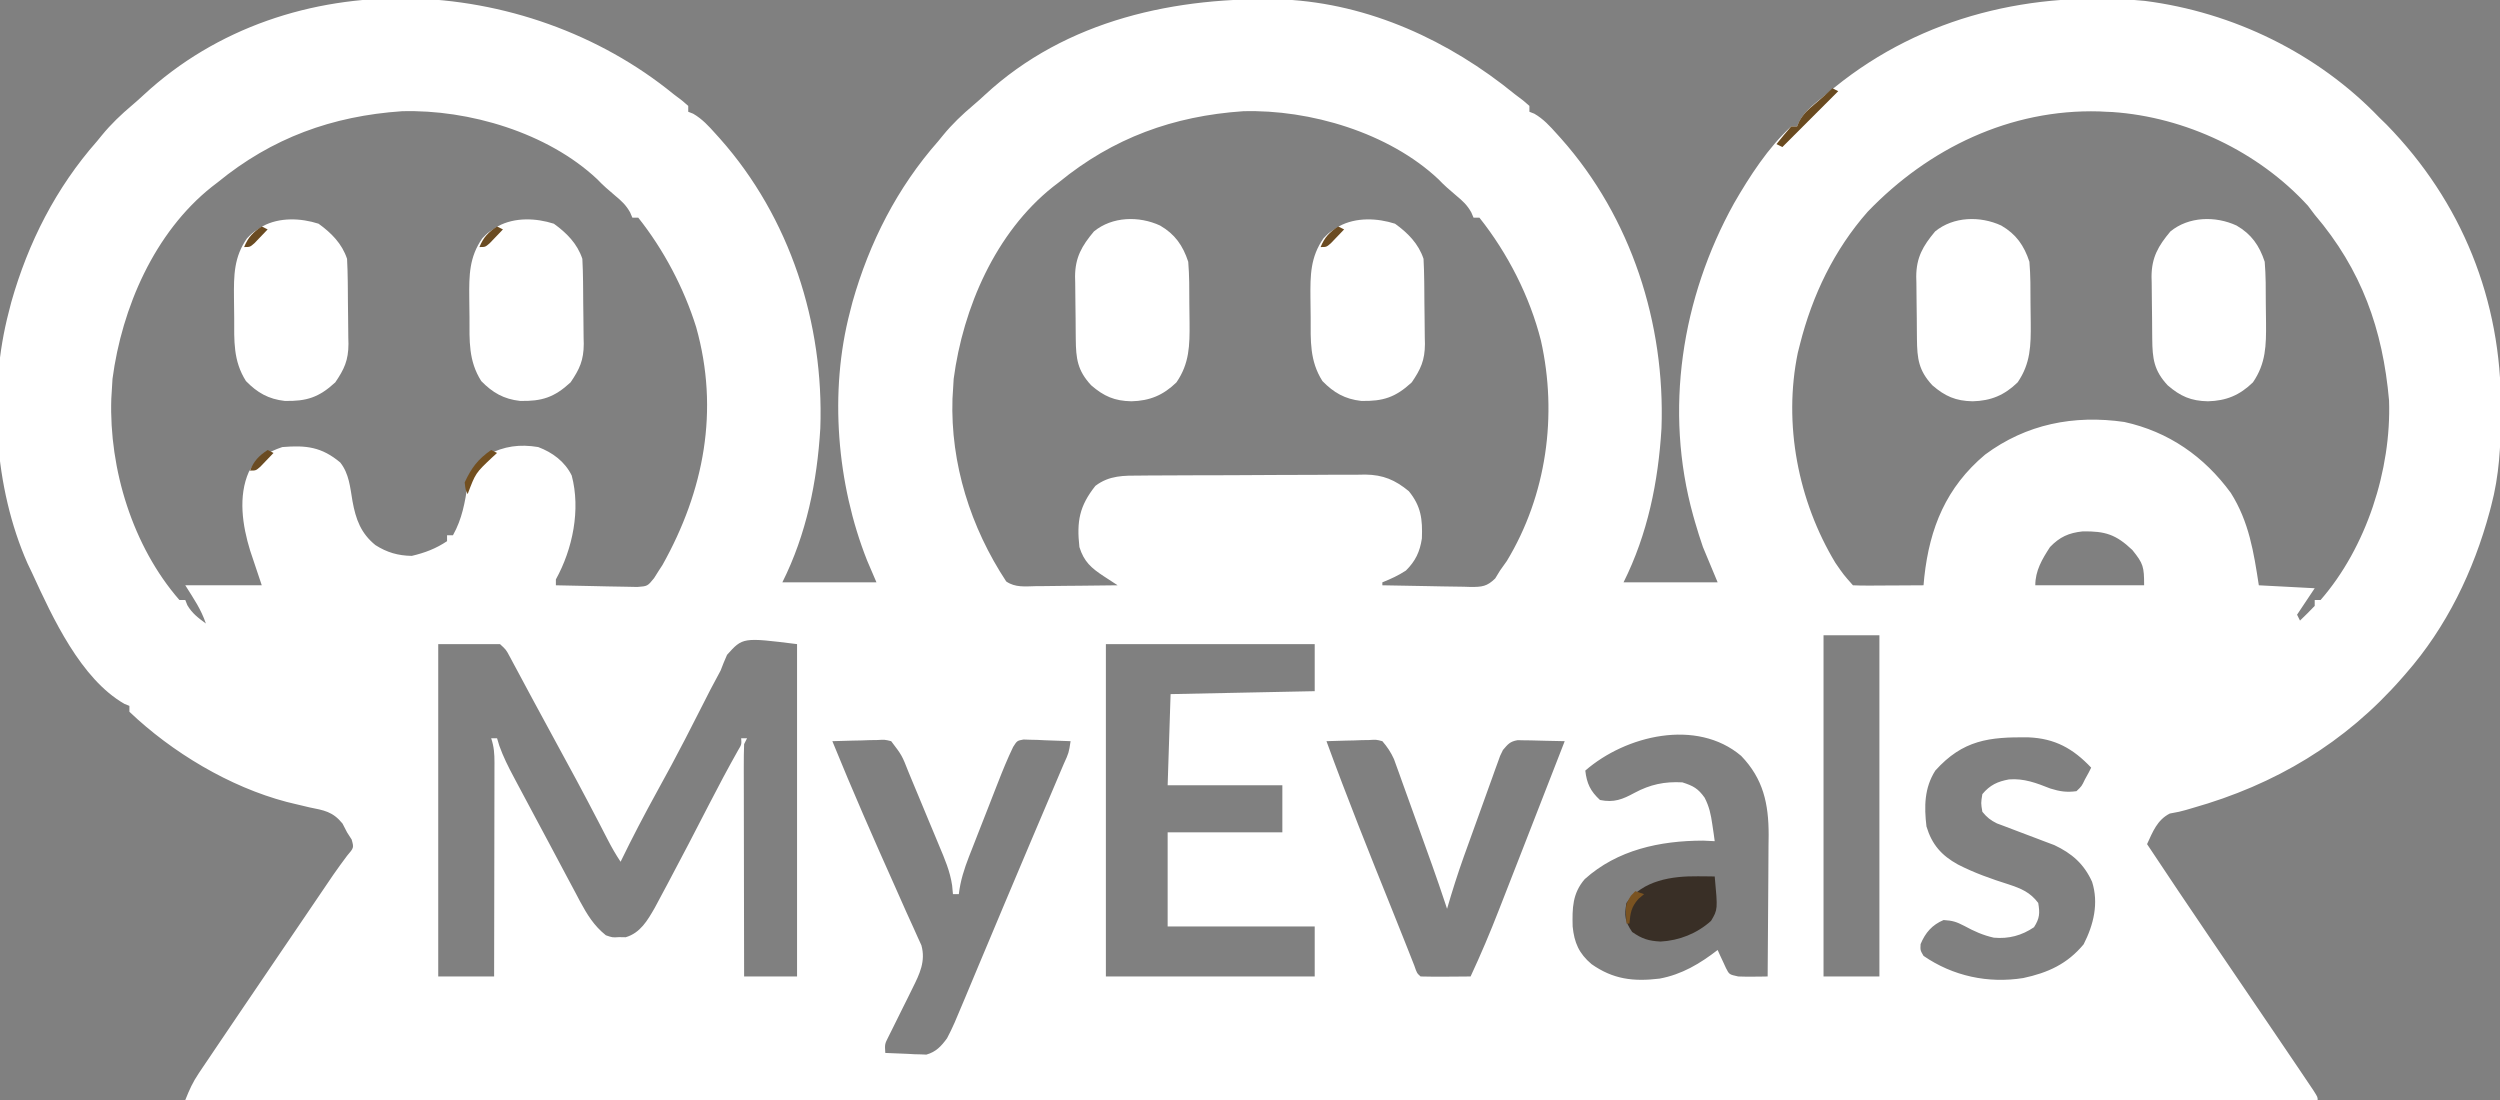<?xml version="1.0" encoding="UTF-8"?>
<svg version="1.1" xmlns="http://www.w3.org/2000/svg" width="850" height="374">
<rect width="100%" height="100%" fill="#808080" stroke="none"/>
<path d="M0 0 C0.945 0.715 1.89 1.431 2.863 2.168 C3.568 2.773 4.274 3.377 5 4 C5 4.66 5 5.32 5 6 C5.55 6.217 6.101 6.433 6.668 6.656 C9.766 8.441 11.95 10.866 14.312 13.5 C14.8 14.04 15.287 14.581 15.789 15.138 C39.645 42.007 51.18 77.972 49.907 113.61 C48.817 131.817 45.197 149.607 37 166 C47.56 166 58.12 166 69 166 C67.422 162.318 67.422 162.318 65.812 158.562 C55.527 132.619 52.874 101.185 60 74 C60.418 72.366 60.418 72.366 60.844 70.699 C66.582 50.442 76.057 31.804 90 16 C90.532 15.348 91.065 14.695 91.613 14.023 C94.747 10.189 98.173 6.939 101.953 3.742 C103.259 2.63 104.544 1.492 105.797 0.32 C133.49 -25.361 171.009 -33.308 207.563 -32.168 C236.559 -30.747 263.759 -18.163 286 0 C286.945 0.715 287.89 1.431 288.863 2.168 C289.568 2.773 290.274 3.377 291 4 C291 4.66 291 5.32 291 6 C291.826 6.325 291.826 6.325 292.668 6.656 C295.766 8.441 297.95 10.866 300.312 13.5 C300.8 14.04 301.287 14.581 301.789 15.138 C325.645 42.007 337.18 77.972 335.907 113.61 C334.817 131.817 331.197 149.607 323 166 C333.56 166 344.12 166 355 166 C353.35 162.04 351.7 158.08 350 154 C349.04 151.161 348.128 148.375 347.312 145.5 C347.001 144.406 347.001 144.406 346.683 143.29 C336.743 107.552 342.715 69.276 360.57 37.121 C365.83 27.995 372.205 18.13 380 11 C380.66 11 381.32 11 382 11 C382.262 10.404 382.523 9.809 382.793 9.195 C384.959 5.255 388.554 2.809 392 0 C392.942 -0.779 393.885 -1.557 394.855 -2.359 C424.876 -26.629 462.165 -35.267 500.249 -31.695 C530.251 -27.858 559.046 -13.877 580 8 C580.804 8.784 581.609 9.568 582.438 10.375 C608.064 36.627 621.51 70.059 621.312 106.75 C621.31 107.805 621.31 107.805 621.307 108.881 C621.261 119.531 620.749 129.656 618 140 C617.743 140.979 617.743 140.979 617.48 141.977 C612.048 162.129 602.817 181.258 589 197 C588.563 197.502 588.126 198.005 587.676 198.522 C568.341 220.626 544.568 234.786 516.434 242.738 C515.666 242.963 514.899 243.188 514.109 243.42 C512 244 512 244 508.723 244.605 C504.431 246.804 502.979 250.743 501 255 C507.959 265.501 514.985 275.954 522.062 286.375 C522.461 286.962 522.86 287.55 523.271 288.155 C525.756 291.813 528.241 295.47 530.727 299.127 C534.141 304.15 537.554 309.175 540.966 314.201 C542.145 315.938 543.326 317.675 544.506 319.412 C546.675 322.605 548.839 325.801 551 329 C551.573 329.847 551.573 329.847 552.158 330.711 C553.291 332.389 554.421 334.07 555.551 335.75 C556.214 336.735 556.877 337.72 557.56 338.734 C559 341 559 341 559 342 C319.75 342 80.5 342 -166 342 C-164.567 338.418 -163.484 335.981 -161.41 332.902 C-160.883 332.116 -160.356 331.329 -159.813 330.519 C-159.235 329.667 -158.658 328.815 -158.062 327.938 C-157.451 327.028 -156.839 326.118 -156.208 325.181 C-154.144 322.117 -152.073 319.058 -150 316 C-149.252 314.894 -148.503 313.788 -147.755 312.682 C-143.39 306.231 -139.015 299.786 -134.635 293.346 C-132.212 289.783 -129.791 286.22 -127.372 282.654 C-126.201 280.929 -125.03 279.203 -123.859 277.478 C-122.411 275.346 -120.965 273.214 -119.518 271.081 C-118.865 270.12 -118.212 269.158 -117.539 268.168 C-116.933 267.274 -116.327 266.381 -115.702 265.46 C-114.177 263.256 -112.599 261.107 -110.996 258.961 C-108.658 256.227 -108.658 256.227 -109.438 253.438 C-109.953 252.633 -110.469 251.829 -111 251 C-111.766 249.517 -111.766 249.517 -112.547 248.004 C-115.881 243.921 -118.8 243.517 -123.812 242.5 C-125.534 242.097 -127.254 241.687 -128.973 241.27 C-130.251 240.959 -130.251 240.959 -131.555 240.643 C-150.96 235.539 -170.507 223.803 -185 210 C-185 209.34 -185 208.68 -185 208 C-185.554 207.777 -186.109 207.554 -186.68 207.324 C-201.537 198.845 -211.154 177.903 -218 163 C-218.545 161.857 -219.091 160.713 -219.652 159.535 C-230.965 133.946 -233.103 101.095 -226 74 C-225.722 72.911 -225.443 71.821 -225.156 70.699 C-219.418 50.442 -209.943 31.804 -196 16 C-195.468 15.348 -194.935 14.695 -194.387 14.023 C-191.253 10.189 -187.827 6.939 -184.047 3.742 C-182.741 2.63 -181.456 1.492 -180.203 0.32 C-130.535 -45.74 -50.463 -41.21 0 0 Z M-155 30 C-155.652 30.5 -156.305 31 -156.977 31.516 C-176.519 47.042 -187.556 72.659 -190.75 96.812 C-190.856 98.207 -190.938 99.603 -191 101 C-191.052 101.837 -191.103 102.673 -191.156 103.535 C-191.947 127.479 -183.881 153.795 -168 172 C-167.34 172 -166.68 172 -166 172 C-165.773 172.577 -165.546 173.155 -165.312 173.75 C-163.67 176.566 -161.605 178.081 -159 180 C-160.719 174.998 -163.018 171.771 -166 167 C-157.42 167 -148.84 167 -140 167 C-141.963 161.1 -141.963 161.1 -143.949 155.207 C-146.563 146.73 -148.097 136.738 -144.375 128.375 C-141.679 123.895 -137.899 121.633 -133 120 C-124.919 119.34 -119.662 119.934 -113.312 125.25 C-110.28 129.082 -109.963 133.685 -109.155 138.383 C-108.034 144.562 -106.314 149.304 -101.367 153.328 C-97.397 155.856 -93.664 156.92 -89 157 C-84.542 155.956 -80.815 154.543 -77 152 C-77 151.34 -77 150.68 -77 150 C-76.34 150 -75.68 150 -75 150 C-71.832 144.322 -70.959 138.916 -69.941 132.559 C-68.752 128.063 -66.9 125.477 -63.246 122.637 C-57.598 119.673 -52.308 118.953 -46 120 C-41.156 121.828 -36.95 124.917 -34.621 129.668 C-31.531 141.269 -34.288 154.663 -40 165 C-40 165.66 -40 166.32 -40 167 C-35.658 167.124 -31.318 167.214 -26.975 167.275 C-25.499 167.3 -24.022 167.334 -22.546 167.377 C-20.421 167.438 -18.298 167.466 -16.172 167.488 C-14.894 167.514 -13.616 167.541 -12.3 167.568 C-8.836 167.302 -8.836 167.302 -6.629 164.588 C-6.092 163.734 -5.554 162.88 -5 162 C-4.591 161.375 -4.183 160.75 -3.762 160.105 C10.373 134.868 15.653 107.521 7.693 79.215 C3.541 65.948 -3.357 52.865 -12 42 C-12.66 42 -13.32 42 -14 42 C-14.25 41.412 -14.5 40.824 -14.758 40.219 C-16.164 37.707 -17.666 36.334 -19.875 34.5 C-22.011 32.7 -24.024 30.975 -25.938 28.938 C-42.779 13.116 -69.592 5.17 -92.336 5.816 C-116.048 7.451 -136.498 14.857 -155 30 Z M131 30 C130.348 30.5 129.695 31 129.023 31.516 C109.481 47.042 98.444 72.659 95.25 96.812 C95.144 98.207 95.062 99.603 95 101 C94.948 101.837 94.897 102.673 94.844 103.535 C94.115 125.618 101.027 147.348 113.12 165.699 C116.187 167.821 119.574 167.365 123.168 167.293 C123.963 167.289 124.758 167.284 125.576 167.28 C128.114 167.263 130.65 167.226 133.188 167.188 C134.908 167.172 136.629 167.159 138.35 167.146 C142.567 167.113 146.783 167.062 151 167 C149.437 165.958 147.872 164.92 146.281 163.922 C142.068 161.15 139.54 158.982 138 154 C137.027 145.269 137.991 140.054 143.438 133.188 C148.198 129.569 153.177 129.698 158.886 129.694 C159.771 129.685 160.656 129.677 161.568 129.668 C164.49 129.644 167.411 129.636 170.332 129.629 C172.368 129.62 174.405 129.611 176.441 129.602 C180.709 129.585 184.977 129.577 189.244 129.574 C194.702 129.569 200.159 129.531 205.616 129.486 C209.822 129.456 214.029 129.449 218.235 129.448 C220.246 129.444 222.258 129.431 224.269 129.41 C227.088 129.383 229.906 129.388 232.726 129.401 C233.961 129.378 233.961 129.378 235.222 129.356 C241.249 129.431 245.338 131.166 250 135 C254.163 140.1 254.695 144.526 254.441 151.059 C253.761 155.59 252.265 158.774 249 162 C246.375 163.708 243.925 164.81 241 166 C241 166.33 241 166.66 241 167 C246.054 167.124 251.106 167.214 256.161 167.275 C257.88 167.3 259.599 167.334 261.317 167.377 C263.79 167.438 266.261 167.466 268.734 167.488 C269.501 167.514 270.268 167.54 271.058 167.566 C274.894 167.568 276.584 167.408 279.372 164.673 C279.909 163.791 280.447 162.909 281 162 C281.763 160.928 282.526 159.855 283.312 158.75 C296.85 136.397 300.613 109.137 294.909 83.777 C291.132 68.803 283.596 54.063 274 42 C273.34 42 272.68 42 272 42 C271.75 41.412 271.5 40.824 271.242 40.219 C269.836 37.707 268.334 36.334 266.125 34.5 C263.989 32.7 261.976 30.975 260.062 28.938 C243.221 13.116 216.408 5.17 193.664 5.816 C169.952 7.451 149.502 14.857 131 30 Z M406 40 C394.62 52.927 387.193 68.403 383 85 C382.755 85.967 382.51 86.934 382.258 87.93 C377.255 112.121 382.342 138.339 395.039 159.379 C397.792 163.374 397.792 163.374 401 167 C402.781 167.087 404.565 167.107 406.348 167.098 C407.427 167.094 408.507 167.091 409.619 167.088 C410.755 167.08 411.892 167.071 413.062 167.062 C414.203 167.058 415.343 167.053 416.518 167.049 C419.345 167.037 422.173 167.021 425 167 C425.086 166.068 425.173 165.136 425.262 164.176 C427.105 147.446 432.706 133.672 445.938 122.562 C459.959 112.165 476.098 109.002 493.262 111.469 C508.322 114.776 520.403 123.184 529.473 135.582 C535.671 145.395 537.273 155.728 539 167 C545.27 167.33 551.54 167.66 558 168 C556.02 170.97 554.04 173.94 552 177 C552.33 177.66 552.66 178.32 553 179 C554.709 177.377 556.374 175.707 558 174 C558 173.34 558 172.68 558 172 C558.66 172 559.32 172 560 172 C575.571 154.114 584.069 127.748 583.281 104.199 C581.151 79.964 573.932 59.68 558 41 C557.237 39.989 556.474 38.979 555.688 37.938 C538.832 19.514 514.076 7.796 489.23 6.09 C488.494 6.06 487.758 6.031 487 6 C485.88 5.94 485.88 5.94 484.738 5.879 C454.5 5.029 426.732 18.414 406 40 Z M468 154 C465.322 158.112 463 162.024 463 167 C475.21 167 487.42 167 500 167 C500 160.708 499.745 159.633 496 155 C490.404 149.69 486.758 148.562 479.113 148.672 C474.385 149.17 471.294 150.561 468 154 Z M391 184 C391 222.28 391 260.56 391 300 C397.27 300 403.54 300 410 300 C410 261.72 410 223.44 410 184 C403.73 184 397.46 184 391 184 Z M-80 187 C-80 224.29 -80 261.58 -80 300 C-73.73 300 -67.46 300 -61 300 C-60.977 289.882 -60.959 279.764 -60.948 269.646 C-60.943 264.948 -60.936 260.25 -60.925 255.552 C-60.914 251.019 -60.908 246.487 -60.905 241.955 C-60.903 240.224 -60.9 238.493 -60.894 236.762 C-60.887 234.342 -60.886 231.921 -60.886 229.501 C-60.883 228.782 -60.879 228.064 -60.876 227.323 C-60.882 224.266 -61.025 221.926 -62 219 C-61.34 219 -60.68 219 -60 219 C-59.747 219.84 -59.493 220.681 -59.232 221.547 C-57.891 225.306 -56.172 228.744 -54.289 232.25 C-53.925 232.937 -53.56 233.625 -53.185 234.333 C-52.003 236.558 -50.814 238.779 -49.625 241 C-48.808 242.532 -47.99 244.064 -47.173 245.596 C-45.545 248.646 -43.914 251.693 -42.281 254.74 C-40.28 258.472 -38.297 262.214 -36.316 265.957 C-35.274 267.909 -34.231 269.861 -33.188 271.812 C-32.727 272.687 -32.267 273.562 -31.793 274.463 C-29.366 278.959 -27.059 282.754 -23 286 C-20.76 286.774 -20.76 286.774 -18.5 286.625 C-17.768 286.638 -17.036 286.651 -16.281 286.664 C-11.287 285.21 -8.839 280.94 -6.379 276.648 C-5.43 274.896 -4.492 273.138 -3.562 271.375 C-3.053 270.426 -2.544 269.477 -2.019 268.499 C2.773 259.529 7.451 250.496 12.103 241.453 C15.274 235.291 18.518 229.189 21.92 223.151 C23.15 221.103 23.15 221.103 23 219 C23.66 219 24.32 219 25 219 C24.505 219.99 24.505 219.99 24 221 C23.907 223.502 23.874 225.977 23.886 228.479 C23.886 229.25 23.886 230.021 23.886 230.815 C23.887 233.369 23.895 235.923 23.902 238.477 C23.904 240.245 23.906 242.013 23.907 243.782 C23.91 248.441 23.92 253.1 23.931 257.759 C23.942 262.511 23.946 267.263 23.951 272.016 C23.962 281.344 23.979 290.672 24 300 C29.94 300 35.88 300 42 300 C42 262.71 42 225.42 42 187 C23.529 184.694 23.529 184.694 18.195 190.645 C17.407 192.405 16.68 194.195 16 196 C14.868 198.158 13.718 200.307 12.555 202.449 C11.641 204.237 10.728 206.025 9.822 207.816 C8.193 211.035 6.546 214.244 4.898 217.453 C4.569 218.095 4.24 218.738 3.9 219.4 C0.865 225.3 -2.296 231.127 -5.5 236.938 C-9.869 244.867 -14.052 252.853 -18 261 C-19.66 258.51 -21.033 256.102 -22.398 253.449 C-22.871 252.535 -23.344 251.62 -23.832 250.678 C-24.341 249.691 -24.85 248.704 -25.375 247.688 C-30.428 237.949 -35.615 228.293 -40.895 218.676 C-43.142 214.58 -45.364 210.472 -47.574 206.355 C-48.167 205.254 -48.759 204.152 -49.369 203.017 C-50.52 200.876 -51.667 198.734 -52.812 196.59 C-53.331 195.627 -53.849 194.664 -54.383 193.672 C-54.841 192.817 -55.298 191.962 -55.77 191.081 C-56.955 188.879 -56.955 188.879 -59 187 C-65.93 187 -72.86 187 -80 187 Z M147 187 C147 224.29 147 261.58 147 300 C170.43 300 193.86 300 218 300 C218 294.39 218 288.78 218 283 C201.5 283 185 283 168 283 C168 272.44 168 261.88 168 251 C180.87 251 193.74 251 207 251 C207 245.72 207 240.44 207 235 C194.13 235 181.26 235 168 235 C168.33 224.77 168.66 214.54 169 204 C185.17 203.67 201.34 203.34 218 203 C218 197.72 218 192.44 218 187 C194.57 187 171.14 187 147 187 Z M310 230 C310.501 234.386 311.733 236.991 315 240 C319.768 240.954 322.636 239.802 326.75 237.562 C332.089 234.706 336.944 233.676 343 234 C346.71 235.192 348.335 236.066 350.582 239.223 C352.157 242.308 352.699 244.891 353.188 248.312 C353.346 249.381 353.505 250.45 353.668 251.551 C353.778 252.359 353.887 253.167 354 254 C352.701 253.938 351.401 253.876 350.062 253.812 C335.358 253.833 320.899 256.944 309.812 266.902 C305.603 271.774 305.555 276.803 305.699 282.996 C306.253 288.529 307.836 292.155 312.094 295.785 C319.49 301 326.4 301.797 335.266 300.727 C342.828 299.325 348.965 295.651 355 291 C355.254 291.566 355.508 292.132 355.77 292.715 C356.114 293.448 356.458 294.182 356.812 294.938 C357.149 295.668 357.485 296.399 357.832 297.152 C358.936 299.33 358.936 299.33 362 300 C363.728 300.068 365.458 300.085 367.188 300.062 C368.089 300.053 368.99 300.044 369.918 300.035 C370.605 300.024 371.292 300.012 372 300 C372.07 292.593 372.123 285.187 372.155 277.78 C372.171 274.339 372.192 270.899 372.226 267.459 C372.265 263.495 372.28 259.531 372.293 255.566 C372.316 253.733 372.316 253.733 372.34 251.863 C372.342 241.25 370.515 232.805 363 225 C347.849 212.162 323.717 218.053 310 230 Z M429 230 C425.263 235.889 425.189 242.216 426 249 C427.847 255.127 431.087 258.849 436.711 261.94 C442.307 264.81 448.011 266.817 453.996 268.711 C458.213 270.119 461.22 271.332 464 275 C464.587 278.521 464.492 280.229 462.562 283.25 C458.414 286.083 453.954 287.266 448.918 286.812 C445.238 286 442.175 284.61 438.875 282.812 C436.191 281.426 434.922 280.995 431.812 280.812 C427.928 282.453 425.625 285.095 424 289 C423.887 291.096 423.887 291.096 425 293 C435.027 299.905 446.982 302.438 458.914 300.535 C467.305 298.74 473.896 295.741 479.438 289.062 C482.831 282.412 484.616 275.114 482.312 267.824 C479.564 261.742 475.468 258.166 469.484 255.34 C468.252 254.877 467.02 254.414 465.75 253.938 C465.096 253.686 464.442 253.435 463.769 253.177 C461.85 252.44 459.926 251.718 458 251 C456.081 250.278 454.164 249.55 452.25 248.812 C451.492 248.53 450.734 248.248 449.953 247.957 C447.793 246.898 446.508 245.871 445 244 C444.5 241.062 444.5 241.062 445 238 C447.602 234.894 450.164 233.716 454.062 233 C459.187 232.597 463.389 234.227 468.105 236.09 C471.325 237.102 473.65 237.451 477 237 C478.784 235.301 478.784 235.301 479.875 233 C480.285 232.257 480.695 231.515 481.117 230.75 C481.409 230.173 481.7 229.595 482 229 C475.842 222.49 469.69 219.078 460.695 218.699 C447.317 218.525 438.406 219.562 429 230 Z M54 220 C60.791 236.687 68.015 253.161 75.382 269.6 C76.641 272.419 77.89 275.243 79.138 278.067 C79.953 279.896 80.789 281.715 81.626 283.533 C82.094 284.579 82.561 285.625 83.043 286.703 C83.449 287.592 83.856 288.48 84.274 289.396 C85.781 294.803 83.686 299.123 81.277 303.949 C80.739 305.044 80.201 306.139 79.646 307.268 C79.083 308.396 78.519 309.525 77.938 310.688 C76.816 312.939 75.7 315.193 74.59 317.449 C74.093 318.443 73.597 319.436 73.086 320.46 C71.803 322.999 71.803 322.999 72 326 C74.564 326.136 77.121 326.234 79.688 326.312 C80.409 326.354 81.13 326.396 81.873 326.439 C82.579 326.456 83.285 326.472 84.012 326.488 C84.978 326.528 84.978 326.528 85.964 326.568 C89.245 325.653 91.06 323.674 93 321 C94.858 317.525 96.352 313.923 97.852 310.281 C98.53 308.675 98.53 308.675 99.223 307.036 C100.702 303.529 102.164 300.015 103.625 296.5 C104.643 294.076 105.662 291.653 106.682 289.229 C108.507 284.891 110.328 280.551 112.143 276.209 C115.314 268.622 118.518 261.05 121.738 253.484 C123.053 250.391 124.367 247.298 125.682 244.205 C126.518 242.237 127.355 240.27 128.192 238.303 C129.349 235.584 130.501 232.862 131.652 230.141 C131.995 229.338 132.338 228.535 132.691 227.708 C134.392 223.985 134.392 223.985 135 220 C132.061 219.865 129.128 219.766 126.188 219.688 C125.354 219.646 124.521 219.604 123.662 219.561 C122.458 219.536 122.458 219.536 121.23 219.512 C120.123 219.472 120.123 219.472 118.993 219.432 C116.815 219.841 116.815 219.841 115.47 221.953 C113.527 225.98 111.862 230.08 110.242 234.246 C109.719 235.579 109.719 235.579 109.186 236.939 C108.453 238.813 107.722 240.689 106.993 242.565 C105.879 245.427 104.754 248.285 103.629 251.143 C102.916 252.968 102.204 254.795 101.492 256.621 C101.157 257.471 100.821 258.321 100.476 259.197 C98.828 263.463 97.534 267.423 97 272 C96.34 272 95.68 272 95 272 C94.867 270.562 94.867 270.562 94.732 269.094 C94.033 264.251 92.179 259.975 90.289 255.488 C89.92 254.598 89.551 253.707 89.171 252.789 C88.394 250.916 87.612 249.045 86.826 247.175 C85.626 244.315 84.441 241.45 83.258 238.584 C82.498 236.76 81.738 234.936 80.977 233.113 C80.623 232.259 80.27 231.405 79.906 230.525 C77.661 224.807 77.661 224.807 74 220 C71.787 219.452 71.787 219.452 69.332 219.609 C67.993 219.629 67.993 219.629 66.627 219.648 C65.698 219.682 64.769 219.715 63.812 219.75 C62.402 219.777 62.402 219.777 60.963 219.805 C58.641 219.852 56.321 219.918 54 220 Z M222 220 C228.996 239.174 236.574 258.108 244.201 277.038 C245.741 280.86 247.273 284.684 248.788 288.515 C249.204 289.566 249.204 289.566 249.628 290.638 C250.376 292.526 251.12 294.415 251.865 296.304 C252.747 298.873 252.747 298.873 254 300 C256.863 300.073 259.701 300.092 262.562 300.062 C263.369 300.058 264.175 300.053 265.006 300.049 C267.004 300.037 269.002 300.019 271 300 C274.467 292.56 277.643 285.052 280.617 277.402 C281.037 276.329 281.458 275.255 281.891 274.149 C283.222 270.746 284.548 267.342 285.875 263.938 C286.756 261.683 287.638 259.428 288.52 257.174 C293.362 244.788 298.185 232.396 303 220 C300.821 219.954 298.642 219.907 296.462 219.862 C294.782 219.826 293.102 219.78 291.423 219.73 C290.699 219.722 289.976 219.715 289.23 219.707 C288.492 219.691 287.754 219.676 286.993 219.659 C284.388 220.105 283.701 221.005 282 223 C281.001 224.982 281.001 224.982 280.238 227.221 C279.928 228.069 279.617 228.918 279.298 229.792 C278.973 230.707 278.647 231.623 278.312 232.566 C277.969 233.515 277.625 234.464 277.271 235.441 C276.544 237.451 275.821 239.463 275.103 241.476 C274.012 244.529 272.909 247.578 271.805 250.627 C271.098 252.586 270.393 254.545 269.688 256.504 C269.362 257.405 269.037 258.307 268.702 259.235 C266.609 265.105 264.733 271.014 263 277 C262.826 276.471 262.652 275.941 262.473 275.396 C259.517 266.451 256.306 257.6 253.103 248.742 C252.365 246.698 251.63 244.652 250.897 242.606 C249.834 239.635 248.762 236.667 247.688 233.699 C247.362 232.786 247.037 231.872 246.702 230.931 C246.392 230.079 246.082 229.228 245.762 228.35 C245.359 227.232 245.359 227.232 244.948 226.091 C243.89 223.756 242.676 221.937 241 220 C238.886 219.452 238.886 219.452 236.551 219.609 C235.703 219.622 234.856 219.635 233.982 219.648 C233.101 219.682 232.22 219.715 231.312 219.75 C230.42 219.768 229.527 219.786 228.607 219.805 C226.404 219.852 224.202 219.918 222 220 Z " fill="#ffffff" transform="translate(229,32)"/>
<path d="M0 0 C5.054 2.935 7.758 6.808 9.562 12.312 C9.954 16.986 9.934 21.662 9.933 26.349 C9.937 28.608 9.974 30.865 10.012 33.123 C10.071 40.707 9.993 46.85 5.562 53.312 C1.084 57.677 -3.515 59.597 -9.75 59.75 C-15.49 59.642 -19.126 58.044 -23.438 54.312 C-28.107 49.283 -28.608 45.255 -28.676 38.609 C-28.684 37.853 -28.692 37.097 -28.7 36.318 C-28.714 34.718 -28.725 33.118 -28.733 31.517 C-28.744 29.888 -28.765 28.258 -28.794 26.629 C-28.837 24.268 -28.853 21.908 -28.863 19.547 C-28.881 18.827 -28.898 18.107 -28.916 17.365 C-28.889 10.834 -26.633 6.933 -22.5 2 C-16.255 -3.11 -7.176 -3.319 0 0 Z " fill="#ffffff" transform="translate(760.438,76.688)"/>
<path d="M0 0 C5.054 2.935 7.758 6.808 9.562 12.312 C9.954 16.986 9.934 21.662 9.933 26.349 C9.937 28.608 9.974 30.865 10.012 33.123 C10.071 40.707 9.993 46.85 5.562 53.312 C1.084 57.677 -3.515 59.597 -9.75 59.75 C-15.49 59.642 -19.126 58.044 -23.438 54.312 C-28.107 49.283 -28.608 45.255 -28.676 38.609 C-28.684 37.853 -28.692 37.097 -28.7 36.318 C-28.714 34.718 -28.725 33.118 -28.733 31.517 C-28.744 29.888 -28.765 28.258 -28.794 26.629 C-28.837 24.268 -28.853 21.908 -28.863 19.547 C-28.881 18.827 -28.898 18.107 -28.916 17.365 C-28.889 10.834 -26.633 6.933 -22.5 2 C-16.255 -3.11 -7.176 -3.319 0 0 Z " fill="#ffffff" transform="translate(680.438,76.688)"/>
<path d="M0 0 C5.054 2.935 7.758 6.808 9.562 12.312 C9.954 16.986 9.934 21.662 9.933 26.349 C9.937 28.608 9.974 30.865 10.012 33.123 C10.071 40.707 9.993 46.85 5.562 53.312 C1.084 57.677 -3.515 59.597 -9.75 59.75 C-15.49 59.642 -19.126 58.044 -23.438 54.312 C-28.107 49.283 -28.608 45.255 -28.676 38.609 C-28.684 37.853 -28.692 37.097 -28.7 36.318 C-28.714 34.718 -28.725 33.118 -28.733 31.517 C-28.744 29.888 -28.765 28.258 -28.794 26.629 C-28.837 24.268 -28.853 21.908 -28.863 19.547 C-28.881 18.827 -28.898 18.107 -28.916 17.365 C-28.889 10.834 -26.633 6.933 -22.5 2 C-16.255 -3.11 -7.176 -3.319 0 0 Z " fill="#ffffff" transform="translate(394.438,76.688)"/>
<path d="M0 0 C4.368 3.149 7.968 6.778 9.688 11.938 C9.82 14.514 9.9 17.063 9.926 19.641 C9.934 20.397 9.942 21.153 9.95 21.932 C9.964 23.532 9.975 25.132 9.983 26.733 C9.994 28.362 10.015 29.992 10.044 31.621 C10.087 33.982 10.103 36.342 10.113 38.703 C10.131 39.423 10.148 40.143 10.166 40.885 C10.143 46.448 8.736 49.457 5.688 53.938 C0.158 59.052 -4.059 60.403 -11.488 60.254 C-17.034 59.633 -20.832 57.457 -24.688 53.5 C-29.06 46.605 -28.685 39.808 -28.683 31.901 C-28.687 29.642 -28.724 27.385 -28.762 25.127 C-28.822 17.562 -28.801 11.348 -24.312 4.938 C-22.496 3.098 -22.496 3.098 -20.75 2 C-19.882 1.43 -19.882 1.43 -18.996 0.848 C-13.275 -2.245 -6.052 -1.941 0 0 Z " fill="#ffffff" transform="translate(474.312,76.062)"/>
<path d="M0 0 C4.368 3.149 7.968 6.778 9.688 11.938 C9.82 14.514 9.9 17.063 9.926 19.641 C9.934 20.397 9.942 21.153 9.95 21.932 C9.964 23.532 9.975 25.132 9.983 26.733 C9.994 28.362 10.015 29.992 10.044 31.621 C10.087 33.982 10.103 36.342 10.113 38.703 C10.131 39.423 10.148 40.143 10.166 40.885 C10.143 46.448 8.736 49.457 5.688 53.938 C0.158 59.052 -4.059 60.403 -11.488 60.254 C-17.034 59.633 -20.832 57.457 -24.688 53.5 C-29.06 46.605 -28.685 39.808 -28.683 31.901 C-28.687 29.642 -28.724 27.385 -28.762 25.127 C-28.822 17.562 -28.801 11.348 -24.312 4.938 C-22.496 3.098 -22.496 3.098 -20.75 2 C-19.882 1.43 -19.882 1.43 -18.996 0.848 C-13.275 -2.245 -6.052 -1.941 0 0 Z " fill="#ffffff" transform="translate(188.312,76.062)"/>
<path d="M0 0 C4.368 3.149 7.968 6.778 9.688 11.938 C9.82 14.514 9.9 17.063 9.926 19.641 C9.934 20.397 9.942 21.153 9.95 21.932 C9.964 23.532 9.975 25.132 9.983 26.733 C9.994 28.362 10.015 29.992 10.044 31.621 C10.087 33.982 10.103 36.342 10.113 38.703 C10.131 39.423 10.148 40.143 10.166 40.885 C10.143 46.448 8.736 49.457 5.688 53.938 C0.158 59.052 -4.059 60.403 -11.488 60.254 C-17.034 59.633 -20.832 57.457 -24.688 53.5 C-29.06 46.605 -28.685 39.808 -28.683 31.901 C-28.687 29.642 -28.724 27.385 -28.762 25.127 C-28.822 17.562 -28.801 11.348 -24.312 4.938 C-22.496 3.098 -22.496 3.098 -20.75 2 C-19.882 1.43 -19.882 1.43 -18.996 0.848 C-13.275 -2.245 -6.052 -1.941 0 0 Z " fill="#ffffff" transform="translate(108.312,76.062)"/>
<path d="M0 0 C1.603 0.014 1.603 0.014 3.238 0.027 C4.047 0.039 4.855 0.051 5.688 0.062 C6.737 11.293 6.737 11.293 4.445 15.156 C-0.294 19.437 -6.357 21.85 -12.711 22.191 C-16.807 21.967 -18.954 21.311 -22.375 18.938 C-24.854 15.258 -25.09 13.418 -24.312 9.062 C-18.712 1.361 -8.973 -0.099 0 0 Z " fill="#392F26" transform="translate(577.312,297.938)"/>
<path d="M0 0 C0.66 0.33 1.32 0.66 2 1 C-4.27 7.27 -10.54 13.54 -17 20 C-17.66 19.67 -18.32 19.34 -19 19 C-17.384 16.959 -15.714 14.959 -14 13 C-13.34 13 -12.68 13 -12 13 C-11.752 12.415 -11.505 11.83 -11.25 11.227 C-9.816 8.672 -8.243 7.247 -6 5.375 C-3.923 3.627 -1.92 1.92 0 0 Z " fill="#694A20" transform="translate(623,30)"/>
<path d="M0 0 C0.66 0.33 1.32 0.66 2 1 C1.169 1.762 1.169 1.762 0.32 2.539 C-5.305 7.847 -5.305 7.847 -8 15 C-8.75 13.438 -8.75 13.438 -9 11 C-6.712 6.072 -4.529 3.145 0 0 Z " fill="#724F20" transform="translate(167,153)"/>
<path d="M0 0 C0.99 0.33 1.98 0.66 3 1 C2.041 1.804 2.041 1.804 1.062 2.625 C-1.385 5.444 -1.667 7.339 -2 11 C-2.33 11 -2.66 11 -3 11 C-3.369 4.6 -3.369 4.6 -1.5 1.562 C-1.005 1.047 -0.51 0.531 0 0 Z " fill="#7A5321" transform="translate(556,303)"/>
<path d="M0 0 C0.66 0.33 1.32 0.66 2 1 C1.048 2.006 0.088 3.005 -0.875 4 C-1.409 4.557 -1.942 5.114 -2.492 5.688 C-4 7 -4 7 -6 7 C-4.607 3.633 -3.021 2.014 0 0 Z " fill="#6A4B22" transform="translate(91,153)"/>
<path d="M0 0 C0.66 0.33 1.32 0.66 2 1 C1.048 2.006 0.088 3.005 -0.875 4 C-1.409 4.557 -1.942 5.114 -2.492 5.688 C-4 7 -4 7 -6 7 C-4.607 3.633 -3.021 2.014 0 0 Z " fill="#6B4B22" transform="translate(455,77)"/>
<path d="M0 0 C0.66 0.33 1.32 0.66 2 1 C1.048 2.006 0.088 3.005 -0.875 4 C-1.409 4.557 -1.942 5.114 -2.492 5.688 C-4 7 -4 7 -6 7 C-4.607 3.633 -3.021 2.014 0 0 Z " fill="#6A4B22" transform="translate(169,77)"/>
<path d="M0 0 C0.66 0.33 1.32 0.66 2 1 C1.048 2.006 0.088 3.005 -0.875 4 C-1.409 4.557 -1.942 5.114 -2.492 5.688 C-4 7 -4 7 -6 7 C-4.607 3.633 -3.021 2.014 0 0 Z " fill="#6A4B22" transform="translate(89,77)"/>
</svg>
